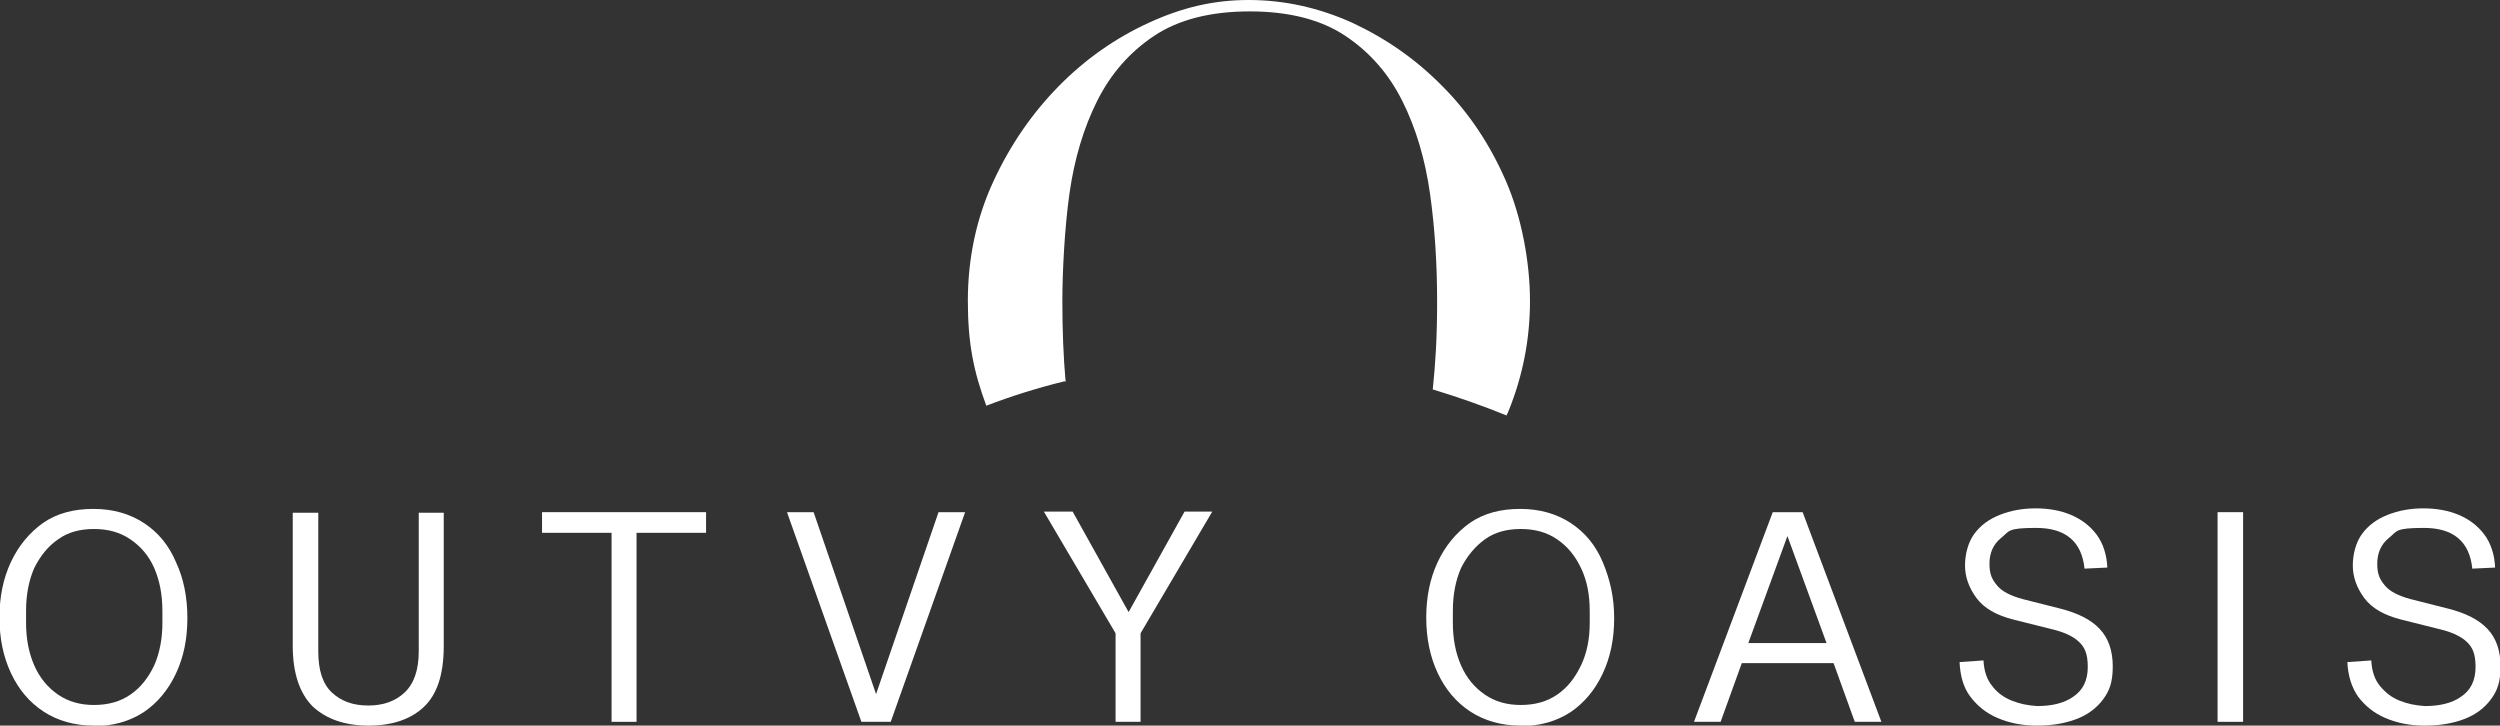 <svg viewBox="0 0 460.3 133.6" xmlns="http://www.w3.org/2000/svg" id="Layer_1"><rect x="0" y="0" width="460.3" height="133.6" fill="#333333" stroke="none"/><defs><style>.cls-1{fill:#fff;}</style></defs><path d="M17.3,133.6c-3.6,0-6.7-.9-9.3-2.6-2.6-1.7-4.6-4.1-6-7.1-1.4-3-2.1-6.4-2.1-10.2s.7-7.2,2.1-10.2c1.4-3,3.4-5.4,5.9-7.2,2.6-1.8,5.7-2.6,9.3-2.6s6.7.9,9.3,2.6c2.6,1.7,4.6,4.1,5.9,7.2,1.4,3,2.1,6.4,2.1,10.3s-.7,7.2-2.1,10.2c-1.4,3-3.4,5.4-5.9,7.1-2.6,1.7-5.7,2.6-9.3,2.6ZM17.3,129.8c2.6,0,4.8-.6,6.7-1.9,1.9-1.3,3.3-3.1,4.4-5.4,1-2.3,1.5-4.9,1.5-7.8v-2.2c0-3-.5-5.6-1.5-7.9-1-2.3-2.5-4-4.4-5.3-1.9-1.3-4.1-1.9-6.7-1.9s-4.8.6-6.6,1.9c-1.9,1.3-3.3,3.1-4.4,5.3-1,2.3-1.5,4.9-1.5,7.9v2.2c0,2.9.5,5.5,1.5,7.8,1,2.3,2.5,4.1,4.4,5.4,1.9,1.3,4.1,1.9,6.6,1.9Z" class="cls-1"></path><path d="M67.9,133.6c-4.4,0-7.8-1.2-10.3-3.5-2.4-2.4-3.7-6.1-3.7-11.2v-24.5h4.7v25.5c0,3.5.8,6,2.5,7.6,1.7,1.6,3.9,2.4,6.7,2.4s5-.8,6.7-2.4c1.7-1.6,2.6-4.1,2.6-7.6v-25.5h4.6v24.6c0,5.1-1.2,8.8-3.6,11.1-2.4,2.3-5.8,3.5-10.3,3.5Z" class="cls-1"></path><path d="M112.6,132.9v-34.8h-12.8v-3.8h30.2v3.8h-12.8v34.8h-4.7Z" class="cls-1"></path><path d="M158.6,132.9l-13.7-38.6h4.9l11.5,33.5,11.5-33.5h4.9l-13.7,38.6h-5.4Z" class="cls-1"></path><path d="M205.4,132.9v-16.3l-13.2-22.4h5.3l10.3,18.5,10.3-18.5h5.1l-13.2,22.4v16.3h-4.7Z" class="cls-1"></path><path d="M280,133.6c-3.6,0-6.7-.9-9.3-2.6-2.6-1.7-4.6-4.1-6-7.1-1.4-3-2.1-6.4-2.1-10.2s.7-7.2,2.1-10.2,3.4-5.4,5.9-7.2c2.6-1.8,5.7-2.6,9.3-2.6s6.7.9,9.3,2.6c2.6,1.7,4.6,4.1,5.9,7.2s2.1,6.4,2.1,10.3-.7,7.2-2.1,10.2c-1.4,3-3.4,5.4-5.9,7.1-2.6,1.7-5.7,2.6-9.3,2.6ZM280,129.8c2.6,0,4.8-.6,6.7-1.9,1.9-1.3,3.3-3.1,4.4-5.4s1.6-4.9,1.6-7.8v-2.2c0-3-.5-5.6-1.6-7.9s-2.5-4-4.4-5.3c-1.9-1.3-4.1-1.9-6.7-1.9s-4.8.6-6.6,1.9-3.3,3.1-4.4,5.3c-1,2.3-1.5,4.9-1.5,7.9v2.2c0,2.9.5,5.5,1.5,7.8,1,2.3,2.5,4.1,4.4,5.4,1.9,1.3,4.1,1.9,6.6,1.9Z" class="cls-1"></path><path d="M311.9,132.9l14.5-38.6h5.5l14.5,38.6h-4.9l-3.9-10.8h-16.9l-3.9,10.8h-4.8ZM321.9,118.4h14.4l-7.2-19.7-7.2,19.7Z" class="cls-1"></path><path d="M375,133.6c-2.7,0-5.1-.5-7.2-1.4-2.1-.9-3.7-2.2-5-3.9s-1.9-3.9-2-6.4l4.4-.3c.1,1.9.6,3.5,1.6,4.7.9,1.2,2.1,2.1,3.6,2.7,1.5.6,3,.9,4.7,1,2.6,0,4.9-.5,6.6-1.7,1.8-1.2,2.7-3,2.7-5.5s-.6-3.7-1.7-4.7c-1.1-1-2.7-1.7-4.7-2.2l-7.2-1.8c-3.2-.8-5.5-2.1-6.9-4-1.4-1.9-2.1-3.9-2.1-6s.6-4.3,1.7-5.8c1.2-1.6,2.7-2.7,4.7-3.5,2-.8,4.2-1.2,6.6-1.2s4.6.4,6.5,1.2c1.9.8,3.5,2,4.7,3.6s1.9,3.7,2,6.1l-4.2.2c-.5-5-3.5-7.5-8.9-7.5s-4.9.6-6.4,1.8c-1.5,1.2-2.2,2.8-2.2,4.8s.5,2.9,1.4,4c.9,1.1,2.5,1.9,4.7,2.5l7.1,1.8c3.1.8,5.5,2,7.1,3.7,1.6,1.7,2.4,4,2.4,6.9s-.6,4.5-1.8,6.1c-1.2,1.6-2.8,2.8-4.9,3.6-2.1.8-4.5,1.2-7.2,1.2Z" class="cls-1"></path><path d="M408.3,132.9v-38.6h4.7v38.6h-4.7Z" class="cls-1"></path><path d="M446.4,133.6c-2.7,0-5.1-.5-7.2-1.4-2.1-.9-3.7-2.2-5-3.9-1.2-1.7-1.9-3.9-2-6.4l4.4-.3c.1,1.9.6,3.5,1.6,4.7s2.1,2.1,3.6,2.7c1.5.6,3,.9,4.7,1,2.6,0,4.9-.5,6.6-1.7,1.8-1.2,2.7-3,2.7-5.5s-.6-3.7-1.7-4.7c-1.1-1-2.7-1.7-4.7-2.2l-7.2-1.8c-3.2-.8-5.5-2.1-6.9-4-1.4-1.9-2.1-3.9-2.1-6s.6-4.3,1.7-5.8c1.2-1.6,2.7-2.7,4.7-3.5,2-.8,4.2-1.2,6.6-1.2s4.6.4,6.5,1.2c1.9.8,3.5,2,4.7,3.6s1.9,3.7,2,6.1l-4.2.2c-.5-5-3.5-7.5-8.9-7.5s-4.9.6-6.4,1.8c-1.5,1.2-2.2,2.8-2.2,4.8s.5,2.9,1.4,4c.9,1.1,2.5,1.9,4.7,2.5l7.1,1.8c3.1.8,5.5,2,7.1,3.7,1.6,1.7,2.4,4,2.4,6.9s-.6,4.5-1.8,6.1c-1.2,1.6-2.8,2.8-4.9,3.6-2.1.8-4.5,1.2-7.2,1.2Z" class="cls-1"></path><path d="M196.2,70.3c-.4-4.5-.6-9.5-.6-14.8s.4-13.4,1.3-19.8c.9-6.4,2.6-12.1,5.1-17.1,2.5-5,6-9,10.5-12,4.5-3,10.4-4.5,17.6-4.5s13.1,1.5,17.6,4.5c4.5,3,8,7,10.5,12,2.5,5,4.2,10.7,5.1,17.1.9,6.4,1.3,13,1.3,19.8s-.3,11.3-.8,16.2c4.6,1.4,9.2,3,13.6,4.8,0-.2.2-.4.3-.7,2.7-6.6,4-13.4,4-20.4s-1.5-15.3-4.4-22c-2.9-6.7-6.8-12.6-11.7-17.5-4.9-5-10.4-8.8-16.6-11.7-6.2-2.8-12.6-4.2-19.1-4.2s-12.3,1.4-18.4,4.2c-6.1,2.8-11.7,6.7-16.6,11.7-4.9,5-8.9,10.8-12,17.5-3.1,6.7-4.7,14.1-4.7,22s1.1,13.1,3.4,19.3c4.7-1.8,9.5-3.3,14.4-4.5Z" class="cls-1"></path></svg>